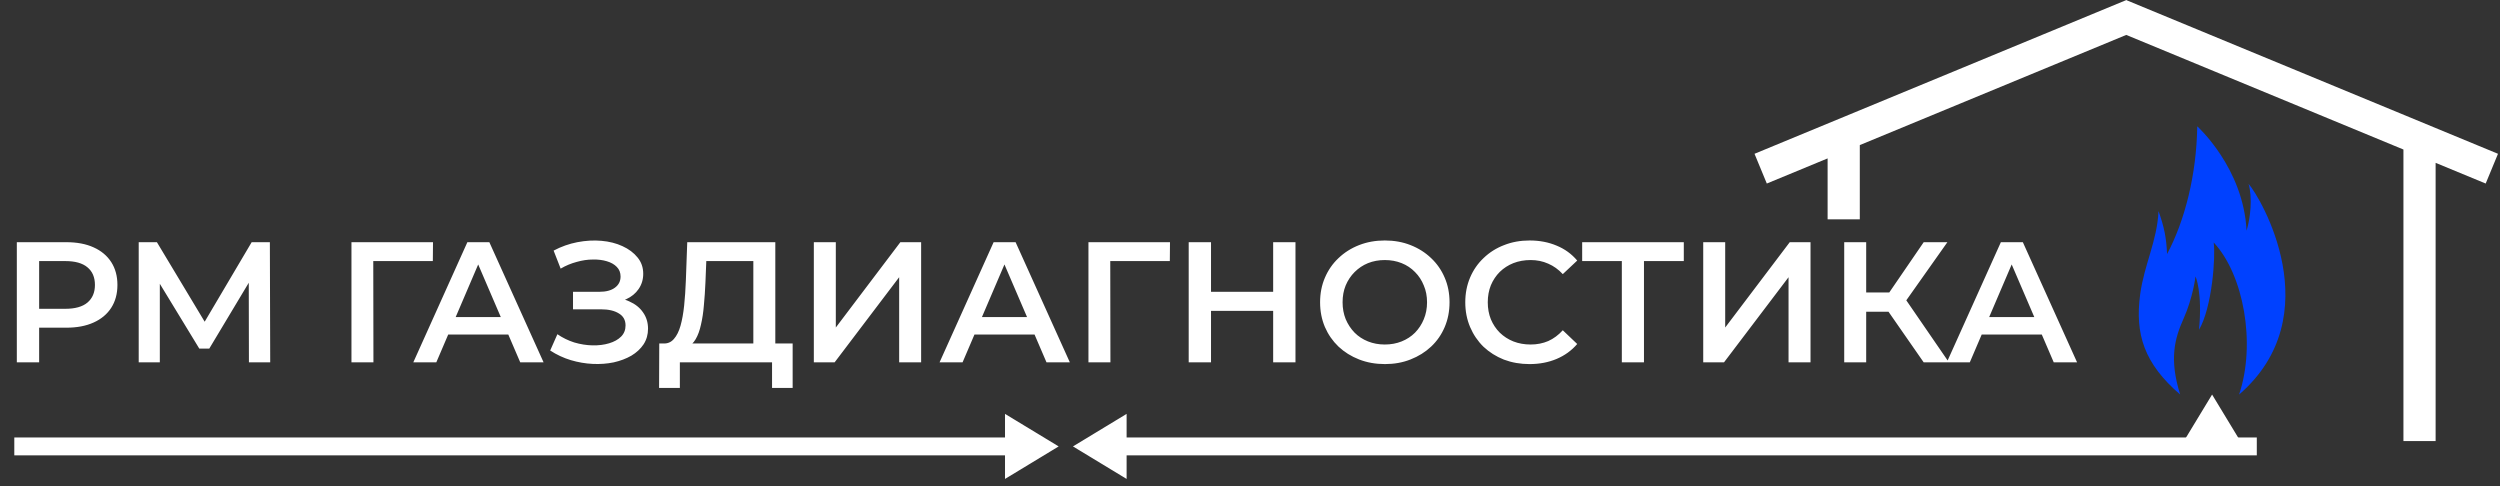 <?xml version="1.0" encoding="UTF-8"?> <svg xmlns="http://www.w3.org/2000/svg" width="699" height="136" viewBox="0 0 699 136" fill="none"><rect x="0" y="0" width="699" height="136" fill="#333333" stroke="none"/><path d="M4.704 101.317V67.717H18.528C21.504 67.717 24.048 68.197 26.16 69.157C28.304 70.117 29.952 71.493 31.104 73.285C32.256 75.077 32.832 77.205 32.832 79.669C32.832 82.133 32.256 84.261 31.104 86.053C29.952 87.845 28.304 89.221 26.16 90.181C24.048 91.141 21.504 91.621 18.528 91.621H8.16L10.944 88.693V101.317H4.704ZM10.944 89.365L8.16 86.341H18.24C20.992 86.341 23.056 85.765 24.432 84.613C25.84 83.429 26.544 81.781 26.544 79.669C26.544 77.525 25.84 75.877 24.432 74.725C23.056 73.573 20.992 72.997 18.24 72.997H8.16L10.944 69.925V89.365ZM38.783 101.317V67.717H43.871L58.607 92.245H55.871L70.367 67.717H75.455L75.551 101.317H69.599L69.551 76.981H70.799L58.511 97.477H55.727L43.247 76.981H44.687V101.317H38.783ZM98.268 101.317V67.717H121.068L121.02 72.997H102.924L104.364 71.509L104.412 101.317H98.268ZM115.557 101.317L130.677 67.717H136.821L151.989 101.317H145.461L132.453 71.029H134.949L121.989 101.317H115.557ZM122.517 93.541L124.197 88.645H142.341L144.021 93.541H122.517ZM153.83 98.005L155.846 93.445C157.286 94.437 158.854 95.205 160.55 95.749C162.278 96.261 163.99 96.533 165.686 96.565C167.382 96.597 168.918 96.405 170.294 95.989C171.702 95.573 172.822 94.949 173.654 94.117C174.486 93.285 174.902 92.245 174.902 90.997C174.902 89.493 174.278 88.373 173.03 87.637C171.814 86.869 170.15 86.485 168.038 86.485H160.214V81.589H167.558C169.446 81.589 170.902 81.205 171.926 80.437C172.982 79.669 173.51 78.629 173.51 77.317C173.51 76.229 173.158 75.333 172.454 74.629C171.782 73.925 170.854 73.397 169.67 73.045C168.518 72.693 167.206 72.533 165.734 72.565C164.294 72.565 162.79 72.789 161.222 73.237C159.654 73.653 158.166 74.277 156.758 75.109L154.79 70.069C156.902 68.949 159.11 68.165 161.414 67.717C163.75 67.269 166.006 67.141 168.182 67.333C170.358 67.525 172.31 68.021 174.038 68.821C175.798 69.621 177.206 70.677 178.262 71.989C179.318 73.269 179.846 74.789 179.846 76.549C179.846 78.149 179.414 79.573 178.55 80.821C177.718 82.037 176.566 82.981 175.094 83.653C173.622 84.325 171.91 84.661 169.958 84.661L170.198 83.125C172.406 83.125 174.326 83.509 175.958 84.277C177.622 85.013 178.902 86.037 179.798 87.349C180.726 88.661 181.19 90.181 181.19 91.909C181.19 93.541 180.774 94.997 179.942 96.277C179.11 97.525 177.974 98.581 176.534 99.445C175.094 100.277 173.446 100.901 171.59 101.317C169.734 101.701 167.782 101.845 165.734 101.749C163.686 101.653 161.638 101.301 159.59 100.693C157.574 100.085 155.654 99.189 153.83 98.005ZM210.633 98.437V72.997H197.481L197.241 78.949C197.145 81.189 197.001 83.317 196.809 85.333C196.649 87.317 196.377 89.125 195.993 90.757C195.641 92.389 195.145 93.749 194.505 94.837C193.865 95.925 193.081 96.645 192.153 96.997L185.433 96.037C186.649 96.101 187.641 95.685 188.409 94.789C189.209 93.893 189.833 92.645 190.281 91.045C190.729 89.445 191.065 87.573 191.289 85.429C191.513 83.253 191.673 80.901 191.769 78.373L192.153 67.717H216.777V98.437H210.633ZM184.281 108.469L184.329 96.037H221.625V108.469H215.865V101.317H190.089V108.469H184.281ZM227.549 101.317V67.717H233.693V91.573L251.741 67.717H257.549V101.317H251.405V77.509L233.357 101.317H227.549ZM262.698 101.317L277.818 67.717H283.962L299.13 101.317H292.602L279.594 71.029H282.09L269.13 101.317H262.698ZM269.658 93.541L271.338 88.645H289.482L291.162 93.541H269.658ZM304.33 101.317V67.717H327.13L327.082 72.997H308.986L310.426 71.509L310.474 101.317H304.33ZM355.976 67.717H362.216V101.317H355.976V67.717ZM338.6 101.317H332.36V67.717H338.6V101.317ZM356.456 86.917H338.072V81.589H356.456V86.917ZM387.242 101.797C384.618 101.797 382.202 101.365 379.994 100.501C377.786 99.637 375.866 98.437 374.234 96.901C372.602 95.333 371.338 93.509 370.442 91.429C369.546 89.317 369.098 87.013 369.098 84.517C369.098 82.021 369.546 79.733 370.442 77.653C371.338 75.541 372.602 73.717 374.234 72.181C375.866 70.613 377.786 69.397 379.994 68.533C382.202 67.669 384.602 67.237 387.194 67.237C389.818 67.237 392.218 67.669 394.394 68.533C396.602 69.397 398.522 70.613 400.154 72.181C401.786 73.717 403.05 75.541 403.946 77.653C404.842 79.733 405.29 82.021 405.29 84.517C405.29 87.013 404.842 89.317 403.946 91.429C403.05 93.541 401.786 95.365 400.154 96.901C398.522 98.437 396.602 99.637 394.394 100.501C392.218 101.365 389.834 101.797 387.242 101.797ZM387.194 96.325C388.89 96.325 390.458 96.037 391.898 95.461C393.338 94.885 394.586 94.069 395.642 93.013C396.698 91.925 397.514 90.677 398.09 89.269C398.698 87.829 399.002 86.245 399.002 84.517C399.002 82.789 398.698 81.221 398.09 79.813C397.514 78.373 396.698 77.125 395.642 76.069C394.586 74.981 393.338 74.149 391.898 73.573C390.458 72.997 388.89 72.709 387.194 72.709C385.498 72.709 383.93 72.997 382.49 73.573C381.082 74.149 379.834 74.981 378.746 76.069C377.69 77.125 376.858 78.373 376.25 79.813C375.674 81.221 375.386 82.789 375.386 84.517C375.386 86.213 375.674 87.781 376.25 89.221C376.858 90.661 377.69 91.925 378.746 93.013C379.802 94.069 381.05 94.885 382.49 95.461C383.93 96.037 385.498 96.325 387.194 96.325ZM427.644 101.797C425.084 101.797 422.7 101.381 420.492 100.549C418.316 99.685 416.412 98.485 414.78 96.949C413.18 95.381 411.932 93.541 411.036 91.429C410.14 89.317 409.692 87.013 409.692 84.517C409.692 82.021 410.14 79.717 411.036 77.605C411.932 75.493 413.196 73.669 414.828 72.133C416.46 70.565 418.364 69.365 420.54 68.533C422.716 67.669 425.1 67.237 427.692 67.237C430.444 67.237 432.956 67.717 435.228 68.677C437.5 69.605 439.42 70.997 440.988 72.853L436.956 76.645C435.74 75.333 434.38 74.357 432.876 73.717C431.372 73.045 429.74 72.709 427.98 72.709C426.22 72.709 424.604 72.997 423.132 73.573C421.692 74.149 420.428 74.965 419.34 76.021C418.284 77.077 417.452 78.325 416.844 79.765C416.268 81.205 415.98 82.789 415.98 84.517C415.98 86.245 416.268 87.829 416.844 89.269C417.452 90.709 418.284 91.957 419.34 93.013C420.428 94.069 421.692 94.885 423.132 95.461C424.604 96.037 426.22 96.325 427.98 96.325C429.74 96.325 431.372 96.005 432.876 95.365C434.38 94.693 435.74 93.685 436.956 92.341L440.988 96.181C439.42 98.005 437.5 99.397 435.228 100.357C432.956 101.317 430.428 101.797 427.644 101.797ZM453.463 101.317V71.461L454.951 72.997H442.375V67.717H470.791V72.997H458.215L459.655 71.461V101.317H453.463ZM476.221 101.317V67.717H482.365V91.573L500.413 67.717H506.221V101.317H500.077V77.509L482.029 101.317H476.221ZM537.866 101.317L526.49 84.949L531.53 81.829L544.922 101.317H537.866ZM515.642 101.317V67.717H521.786V101.317H515.642ZM519.914 87.157V81.781H531.242V87.157H519.914ZM532.106 85.237L526.394 84.469L537.866 67.717H544.49L532.106 85.237ZM544.323 101.317L559.443 67.717H565.587L580.755 101.317H574.227L561.219 71.029H563.715L550.755 101.317H544.323ZM551.283 93.541L552.963 88.645H571.107L572.787 93.541H551.283Z" fill="white"></path><path fill-rule="evenodd" clip-rule="evenodd" d="M520 40.567L594.5 9.764L672 41.807V123.317H681V45.529L695 51.317L698.439 43L594.587 0.061L594.561 0L594.5 0.025L594.439 0L594.414 0.061L490.561 43L494 51.317L511 44.288V61.317H520V40.567Z" fill="white"></path><path d="M609.576 110.317C599.528 101.657 596.882 93.46 598.395 82.264C599.512 73.997 603.168 67.271 603.518 59.02C605.08 63.367 605.733 66.501 605.907 71.043C610.874 61.736 614.157 48.852 614.351 35.317C614.351 35.317 627.289 46.943 628.138 64.504C629.252 60.884 629.813 55.135 628.699 51.41C632.04 55.136 651.597 88.212 626.05 110.317C630.853 96.015 627.289 76.717 618.949 67.804C619.506 71.636 618.53 85.93 614.84 92.211C615.863 81.716 613.868 77.279 613.868 77.279C613.868 77.279 613.183 83.157 610.526 89.095C608.1 94.518 606.419 100.273 609.576 110.317Z" fill="#0041FF"></path><line x1="4" y1="124.817" x2="286" y2="124.817" stroke="white" stroke-width="5"></line><line x1="305" y1="124.817" x2="631" y2="124.817" stroke="white" stroke-width="5"></line><path d="M296 124.817L281 133.911L281 115.724L296 124.817Z" fill="white"></path><path d="M300 124.817L315 133.911L315 115.724L300 124.817Z" fill="white"></path><path d="M618.5 110.317L609.407 125.317L627.593 125.317L618.5 110.317Z" fill="white"></path></svg> 